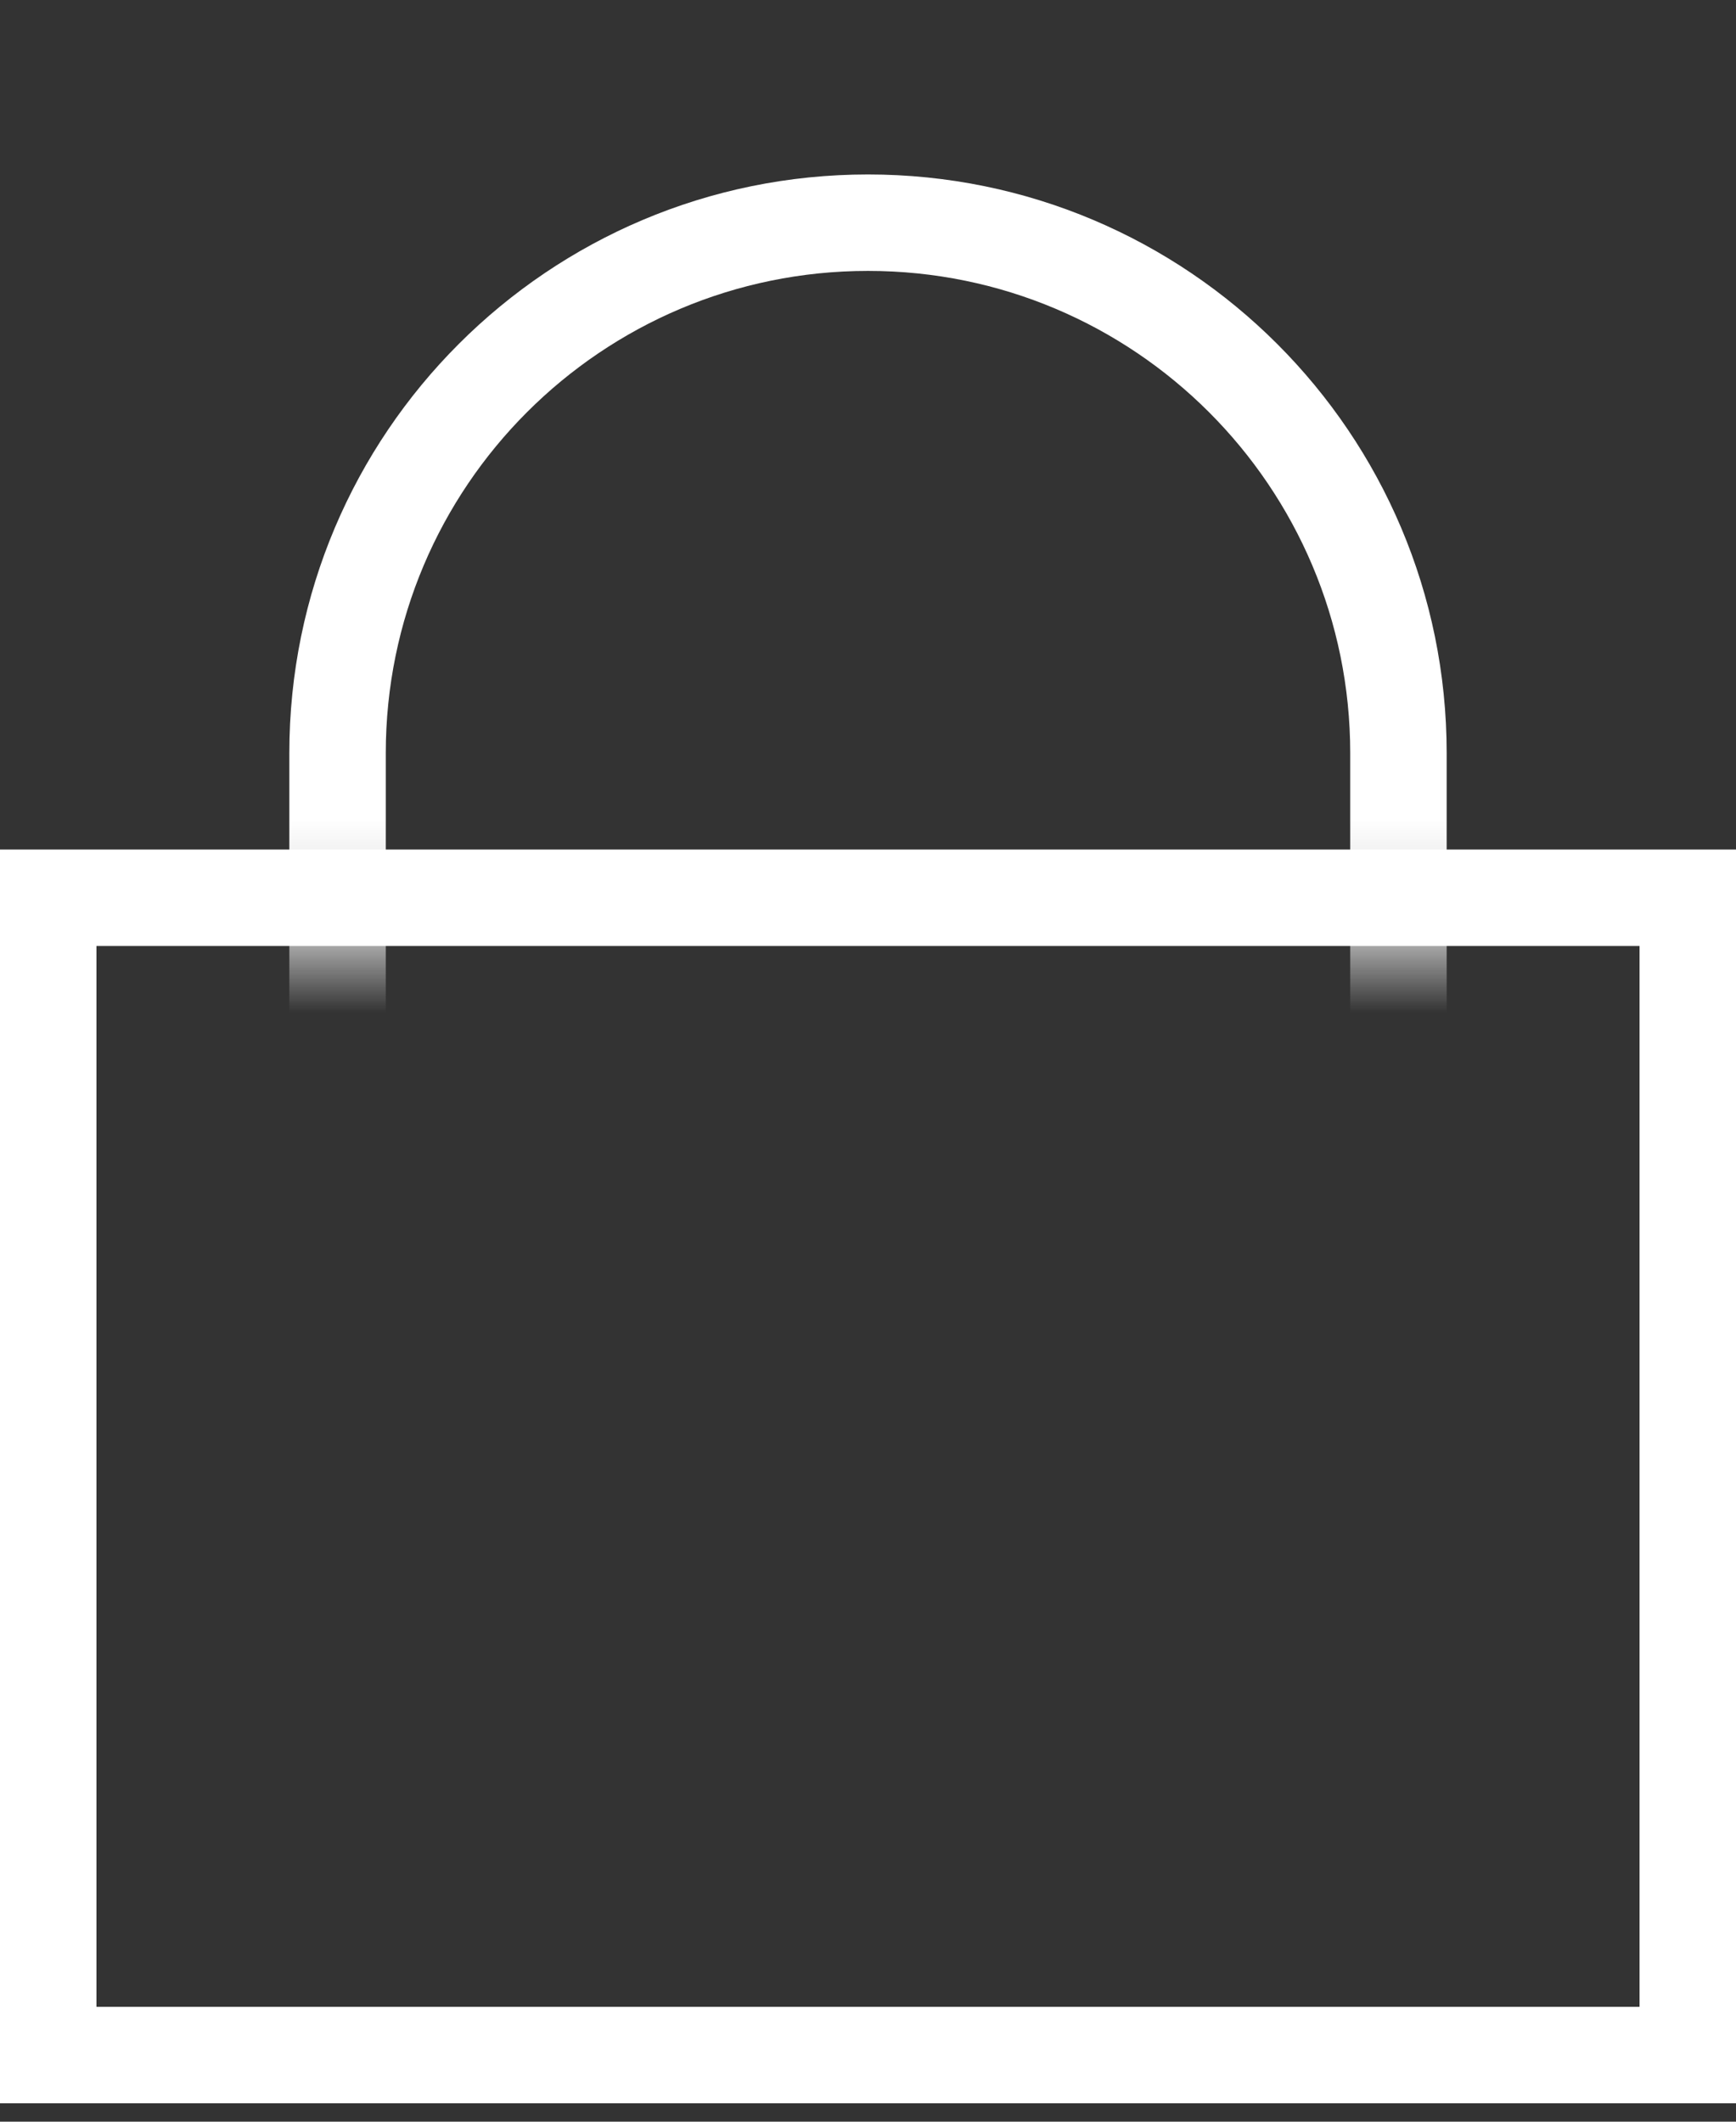 <?xml version="1.0" encoding="UTF-8"?>
<svg xmlns="http://www.w3.org/2000/svg" width="18" height="22" viewBox="0 0 18 22" fill="none">
  <rect x="0" y="0" width="18" height="22" fill="#333333" stroke="none"/>
  <path fill-rule="evenodd" clip-rule="evenodd" d="M0 8.809H18V21.809H0V8.809ZM1 9.809V20.809H17V9.809H1Z" fill="white"></path>
  <mask id="mask0_58_6" style="mask-type:luminance" maskUnits="userSpaceOnUse" x="0" y="0" width="18" height="10">
    <path d="M18 0.809H0V9.809H18V0.809Z" fill="white"></path>
  </mask>
  <g mask="url(#mask0_58_6)">
    <path fill-rule="evenodd" clip-rule="evenodd" d="M9 2.809C6.239 2.809 4 5.048 4 7.809V13.809C4 16.57 6.239 18.809 9 18.809C11.761 18.809 14 16.57 14 13.809V7.809C14 5.048 11.761 2.809 9 2.809ZM3 7.809C3 4.495 5.686 1.809 9 1.809C12.314 1.809 15 4.495 15 7.809V13.809C15 17.123 12.314 19.809 9 19.809C5.686 19.809 3 17.123 3 13.809V7.809Z" fill="white"></path>
  </g>
</svg>
